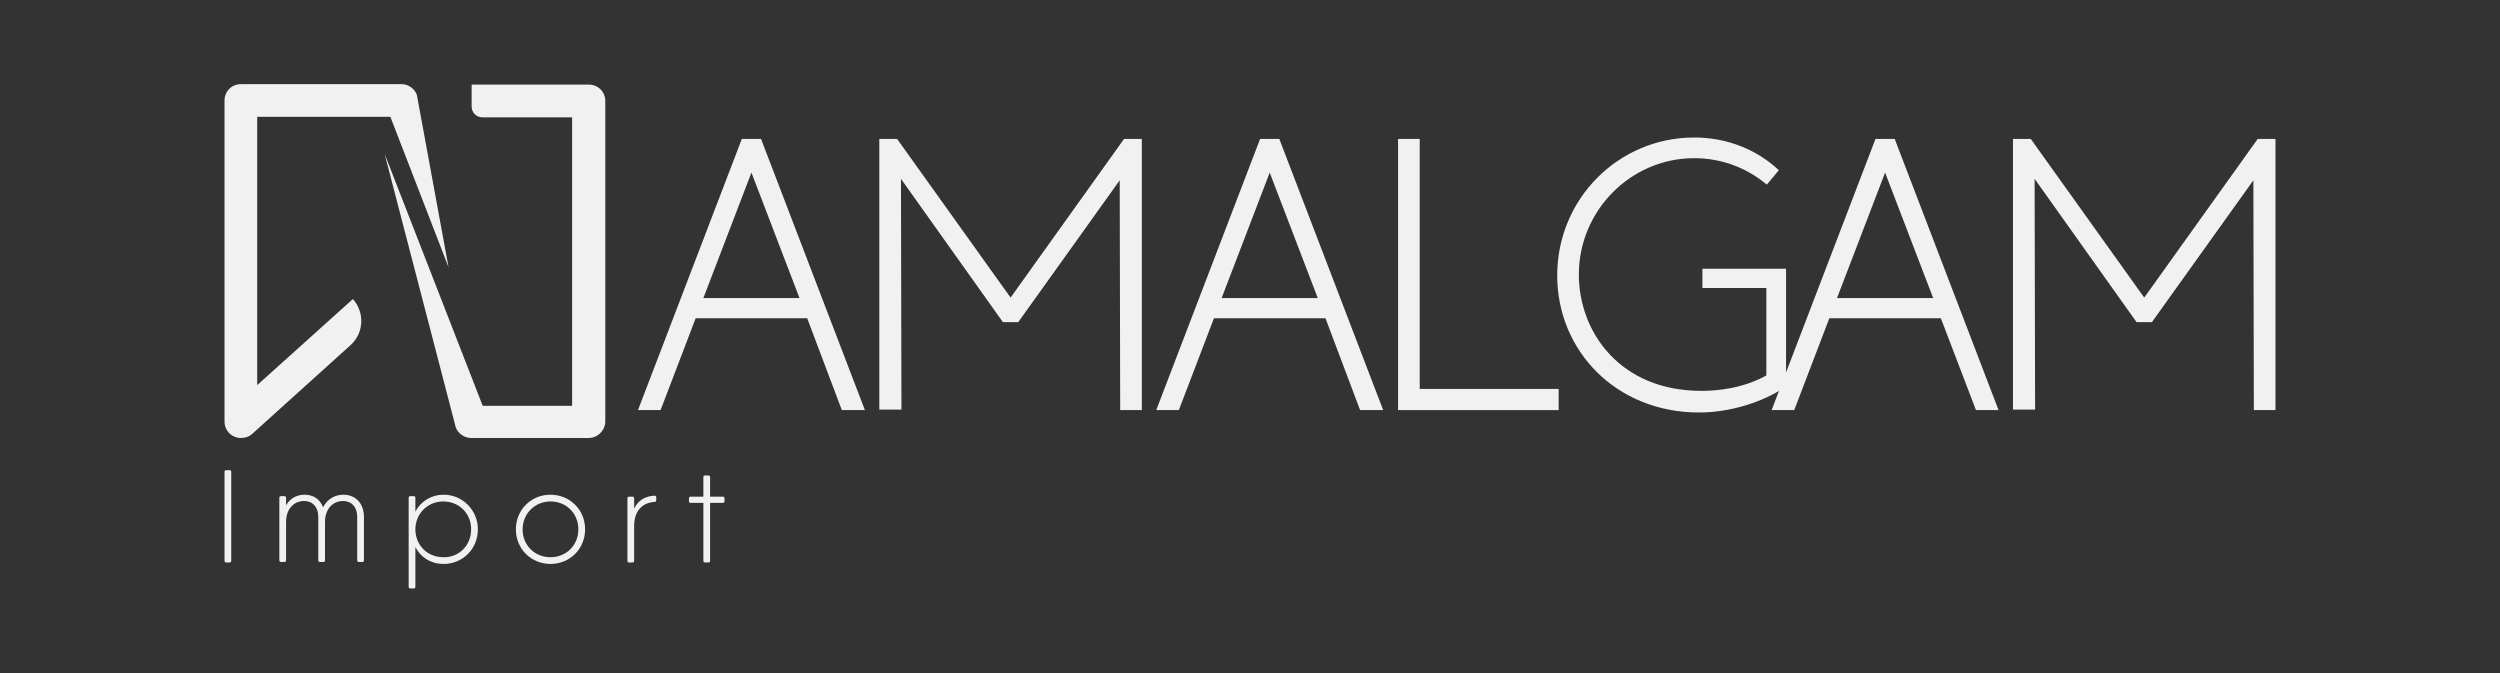 <?xml version="1.0" encoding="UTF-8"?>
<svg xmlns="http://www.w3.org/2000/svg" xmlns:xlink="http://www.w3.org/1999/xlink" version="1.1" id="Layer_1" x="0px" y="0px" viewBox="0 0 520 140" style="enable-background:new 0 0 520 140;" xml:space="preserve">
<rect x="0" y="0" width="520" height="140" fill="#333333" stroke="none"/>
<style type="text/css">
	.st0{fill:#F1F1F2;}
</style>
<g>
	<g>
		<path class="st0" d="M167.9,66.2h-23.2l-7.3,19.1h-4.7l21.6-56.4h4l21.6,56.4h-4.8L167.9,66.2z M166.3,62l-10-26.1l-10,26.1H166.3    z"></path>
		<path class="st0" d="M237.5,28.9v56.4H233l-0.1-47.8L211.8,67h-3.2l-21.2-29.8l0.1,48h-4.6V28.9h3.7l23.6,33l23.6-33H237.5z"></path>
		<path class="st0" d="M275.7,66.2h-23.2l-7.3,19.1h-4.7l21.6-56.4h4l21.6,56.4h-4.8L275.7,66.2z M274.1,62l-10-26.1l-10,26.1H274.1    z"></path>
		<path class="st0" d="M290.7,28.9h4.6v52h28.9v4.4h-33.4V28.9z"></path>
		<path class="st0" d="M371.5,80.4c-4.9,3.3-11.7,5.4-18.1,5.4c-17.2,0-29.5-12.8-29.5-28.5c0-16,12.8-28.7,28.5-28.7    c7,0,13.1,2.6,17.6,6.8l-2.5,3c-4.2-3.5-9.4-5.5-15.1-5.5c-13.2,0-24,10.9-24,24.2c0,11.9,8.5,24.2,25.5,24.2    c3.3,0,8.6-0.5,13.5-3.2V59.9h-13.3v-4h17.4V80.4z"></path>
		<path class="st0" d="M403.7,66.2h-23.2l-7.3,19.1h-4.7l21.6-56.4h4l21.6,56.4H411L403.7,66.2z M402.1,62l-10-26.1l-10,26.1H402.1z    "></path>
		<path class="st0" d="M473.3,28.9v56.4h-4.5l-0.1-47.8L447.6,67h-3.2l-21.2-29.8l0.1,48h-4.6V28.9h3.7l23.6,33l23.6-33H473.3z"></path>
	</g>
	<g>
		<g>
			<g>
				<path class="st0" d="M50.1,91.1c-0.5,0-0.9-0.1-1.4-0.3c-1.2-0.5-2-1.8-2-3.1V20.9c0-1.9,1.5-3.4,3.4-3.4h33.4      c1.4,0,2.7,0.9,3.2,2.2l6.6,35.9L81.2,24.3H53.5v55.8l19.9-17.9l0,0c2.5,2.8,2.3,7.1-0.5,9.6L52.4,90.3      C51.7,90.9,50.9,91.1,50.1,91.1z"></path>
			</g>
		</g>
		<g>
			<g>
				<path class="st0" d="M122.4,91.1H98c-1.4,0-2.7-0.9-3.2-2.2L80,32l20.4,52.4H119v-60h-18.7c-1.2,0-2.2-1-2.2-2.2v-4.6h24.4      c1.9,0,3.4,1.5,3.4,3.4v66.8C125.8,89.6,124.3,91.1,122.4,91.1z"></path>
			</g>
		</g>
	</g>
	<g>
		<path class="st0" d="M47.1,97.8h0.6c0.3,0,0.4,0.1,0.4,0.4v18.4c0,0.3-0.1,0.4-0.4,0.4h-0.6c-0.3,0-0.4-0.1-0.4-0.4V98.2    C46.7,97.9,46.8,97.8,47.1,97.8z"></path>
		<path class="st0" d="M71.4,102.9c2.3,0,4.3,1.5,4.3,4.7v8.9c0,0.3-0.1,0.4-0.4,0.4h-0.6c-0.3,0-0.4-0.1-0.4-0.4v-8.9    c0-2.3-1.3-3.4-3-3.4c-1.6,0-3.7,1.2-3.7,4.4v7.9c0,0.3-0.1,0.4-0.4,0.4h-0.6c-0.3,0-0.4-0.1-0.4-0.4v-8.9c0-2.3-1.3-3.4-3-3.4    c-1.6,0-3.7,1.2-3.7,4.4v7.9c0,0.3-0.1,0.4-0.4,0.4h-0.6c-0.3,0-0.4-0.1-0.4-0.4v-12.9c0-0.3,0.1-0.4,0.4-0.4h0.6    c0.3,0,0.4,0.1,0.4,0.4v1.5c1-1.7,2.5-2.2,3.9-2.2c1.6,0,3.1,0.8,3.8,2.6C68.2,103.6,69.9,102.9,71.4,102.9L71.4,102.9z"></path>
		<path class="st0" d="M99.4,110.1c0,4.1-3.2,7.2-7.1,7.2c-2.7,0-4.8-1.4-5.9-3.5v8.2c0,0.3-0.1,0.4-0.4,0.4h-0.6    c-0.3,0-0.4-0.1-0.4-0.4v-18.4c0-0.3,0.1-0.4,0.4-0.4H86c0.3,0,0.4,0.1,0.4,0.4v2.8c1.1-2.1,3.3-3.5,5.9-3.5    C96.2,102.9,99.4,106.1,99.4,110.1z M98,110.1c0-3.3-2.5-5.8-5.8-5.8c-3.3,0-5.8,2.6-5.8,5.8c0,3.3,2.5,5.8,5.8,5.8    C95.5,116,98,113.4,98,110.1z"></path>
		<path class="st0" d="M107.3,110.1c0-4.1,3.2-7.2,7.2-7.2s7.2,3.1,7.2,7.2s-3.2,7.2-7.2,7.2S107.3,114.2,107.3,110.1z M120.3,110.1    c0-3.3-2.5-5.8-5.8-5.8s-5.8,2.6-5.8,5.8c0,3.3,2.5,5.8,5.8,5.8S120.3,113.4,120.3,110.1z"></path>
		<path class="st0" d="M136.5,103.5v0.5c0,0.2-0.1,0.4-0.3,0.4c-2.3,0.1-4.3,1.6-4.3,5v7.2c0,0.3-0.1,0.4-0.4,0.4h-0.6    c-0.3,0-0.4-0.1-0.4-0.4v-12.9c0-0.3,0.1-0.4,0.4-0.4h0.6c0.3,0,0.4,0.1,0.4,0.4v2.1c0.9-1.9,2.5-2.6,4.2-2.7    C136.4,103.1,136.5,103.2,136.5,103.5z"></path>
		<path class="st0" d="M150.7,103.7v0.5c0,0.3-0.1,0.4-0.4,0.4h-2.6v12c0,0.3-0.1,0.4-0.4,0.4h-0.6c-0.3,0-0.4-0.1-0.4-0.4v-12h-2.6    c-0.3,0-0.4-0.1-0.4-0.4v-0.5c0-0.3,0.1-0.4,0.4-0.4h2.6v-4c0-0.3,0.1-0.4,0.4-0.4h0.6c0.3,0,0.4,0.1,0.4,0.4v4h2.6    C150.6,103.3,150.7,103.4,150.7,103.7z"></path>
	</g>
</g>
</svg>
